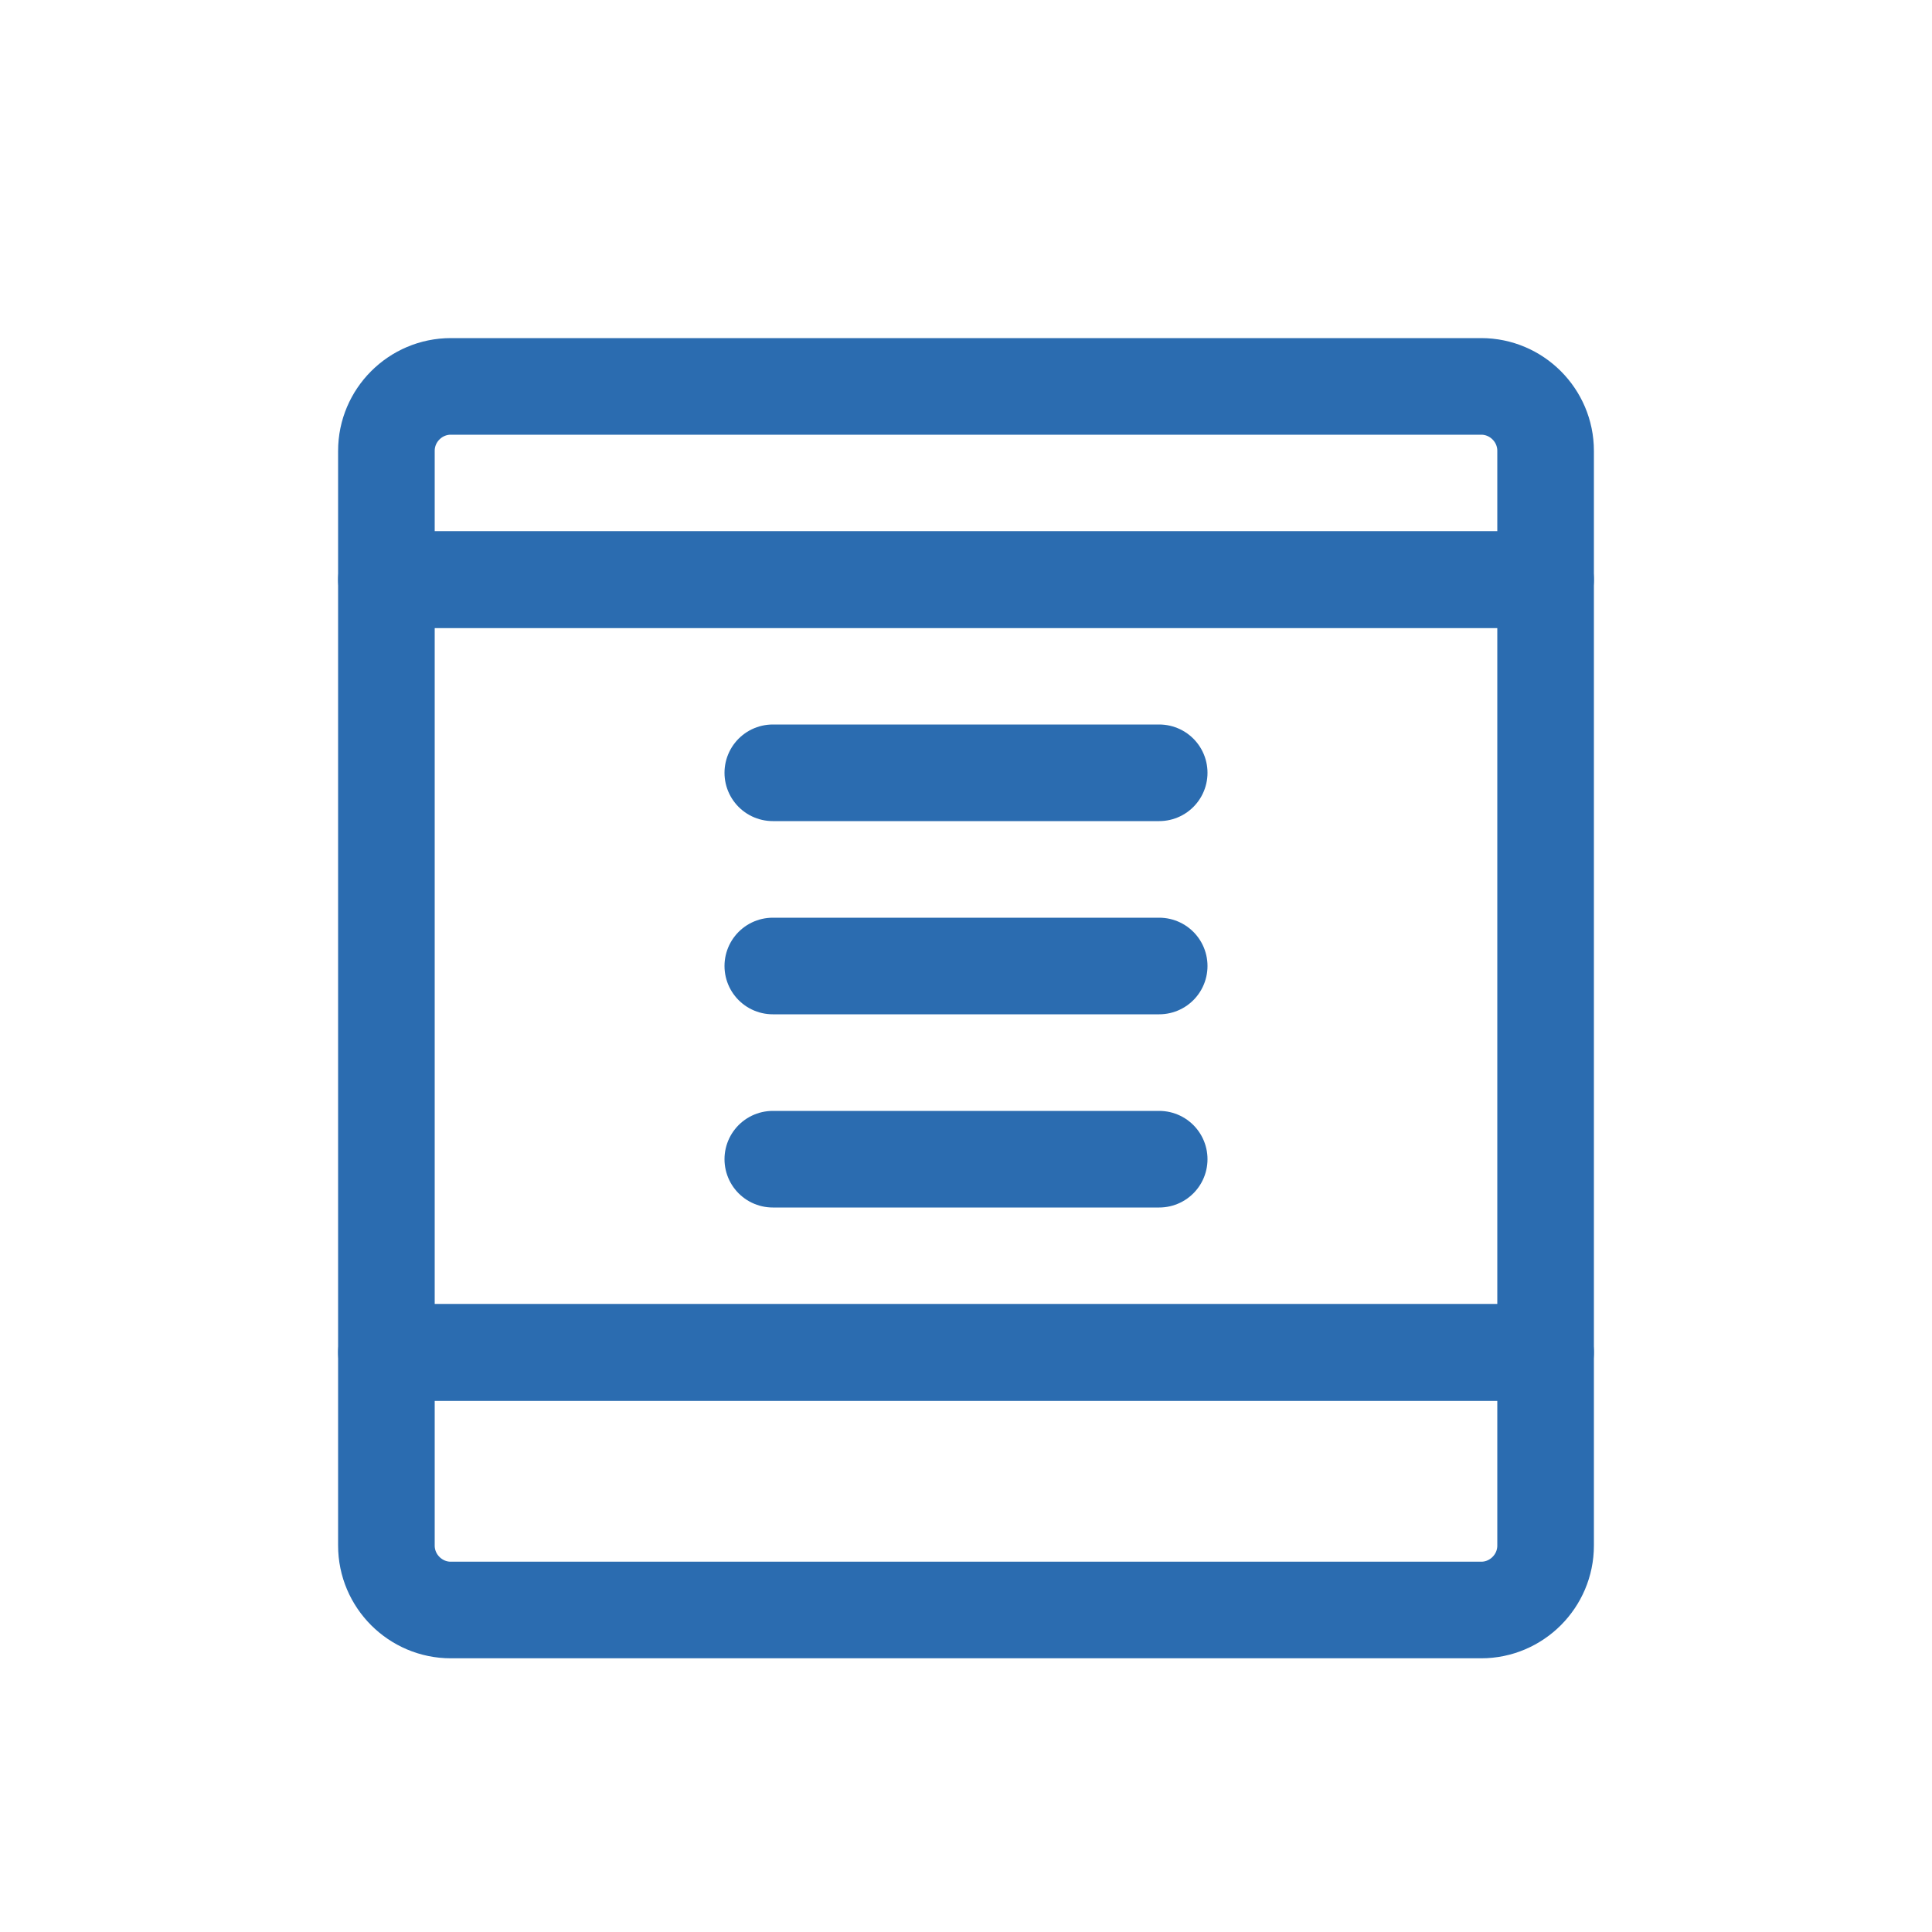 <?xml version="1.0" encoding="UTF-8"?>
<svg width="60" height="60" viewBox="0 0 60 60" fill="none" xmlns="http://www.w3.org/2000/svg">
  <path d="M12 42H48V48C48 49.1 47.1 50 46 50H14C12.9 50 12 49.1 12 48V42Z" stroke="#2B6CB0" stroke-width="3" stroke-linecap="round" stroke-linejoin="round"/>
  <path d="M12 18H48V42H12V18Z" stroke="#2B6CB0" stroke-width="3" stroke-linecap="round" stroke-linejoin="round"/>
  <path d="M14 12H46C47.1 12 48 12.9 48 14V18H12V14C12 12.9 12.9 12 14 12Z" stroke="#2B6CB0" stroke-width="3" stroke-linecap="round" stroke-linejoin="round"/>
  <path d="M24 30H36" stroke="#2B6CB0" stroke-width="3" stroke-linecap="round" stroke-linejoin="round"/>
  <path d="M24 36H36" stroke="#2B6CB0" stroke-width="3" stroke-linecap="round" stroke-linejoin="round"/>
  <path d="M24 24H36" stroke="#2B6CB0" stroke-width="3" stroke-linecap="round" stroke-linejoin="round"/>
</svg>